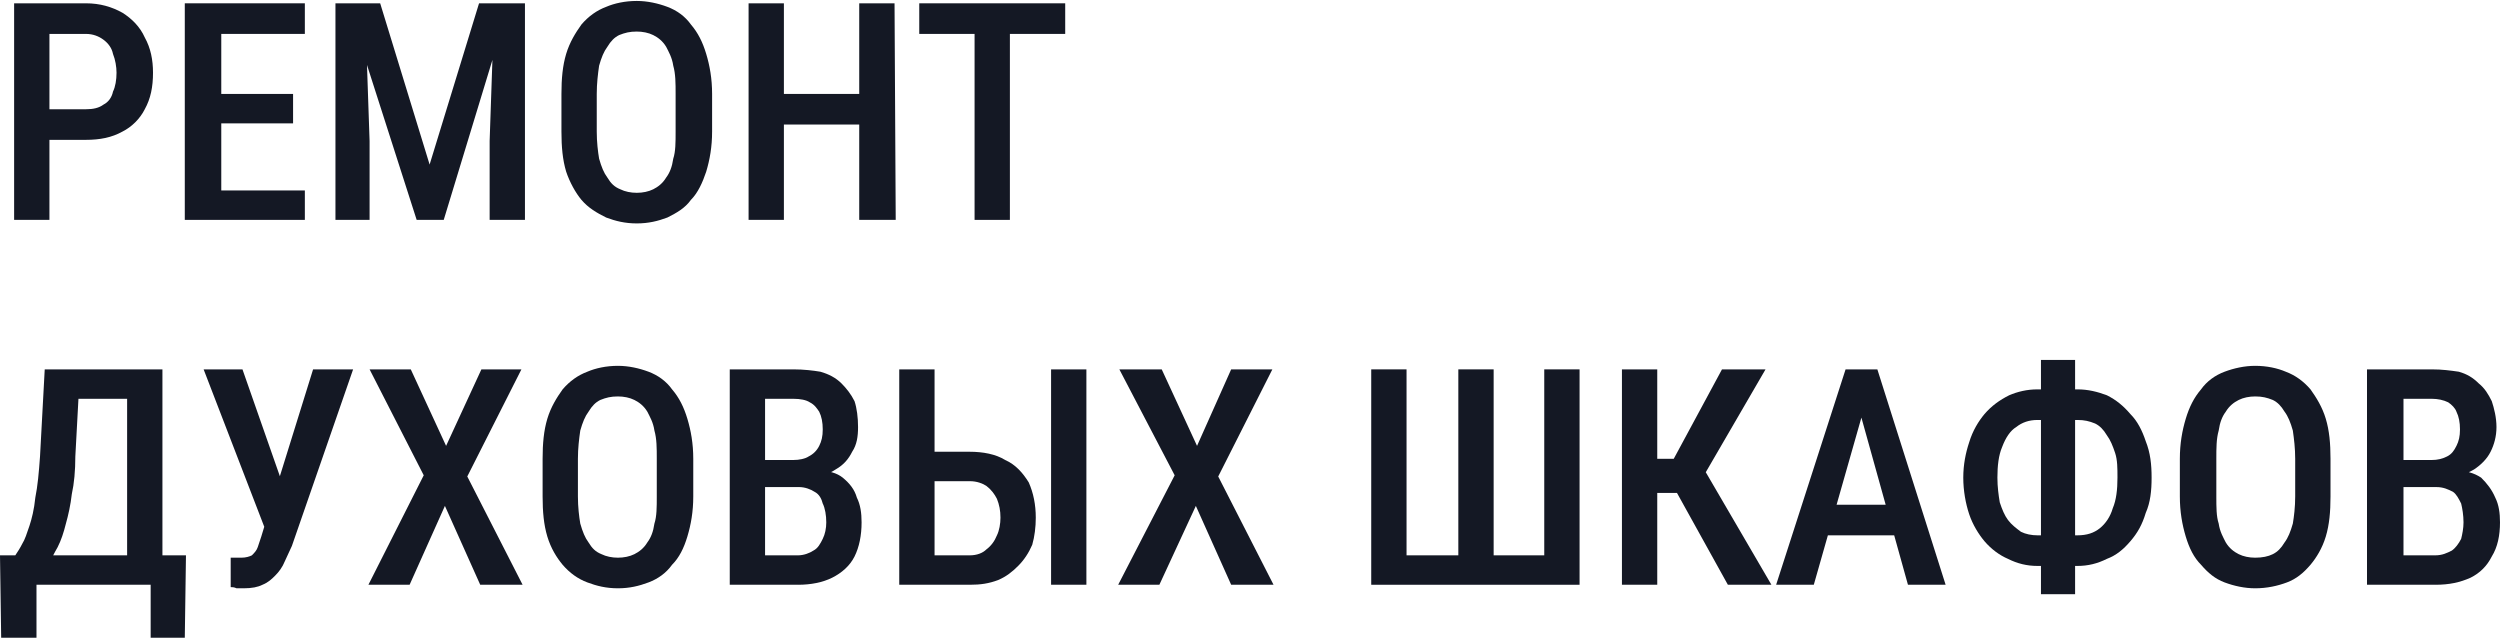 <?xml version="1.0" encoding="UTF-8"?> <svg xmlns="http://www.w3.org/2000/svg" xmlns:xlink="http://www.w3.org/1999/xlink" xmlns:xodm="http://www.corel.com/coreldraw/odm/2003" xml:space="preserve" width="822px" height="210px" version="1.1" style="shape-rendering:geometricPrecision; text-rendering:geometricPrecision; image-rendering:optimizeQuality; fill-rule:evenodd; clip-rule:evenodd" viewBox="0 0 21.24 5.41"> <defs> <style type="text/css"> .fil0 {fill:#141824;fill-rule:nonzero} </style> </defs> <g id="Слой_x0020_1">  <path class="fil0" d="M0.73 1.18l-0.39 0 0 -0.26 0.39 0c0.06,0 0.11,-0.01 0.15,-0.04 0.04,-0.02 0.07,-0.06 0.08,-0.11 0.02,-0.04 0.03,-0.1 0.03,-0.16 0,-0.05 -0.01,-0.11 -0.03,-0.16 -0.01,-0.05 -0.04,-0.09 -0.08,-0.12 -0.04,-0.03 -0.09,-0.05 -0.15,-0.05l-0.31 0 0 1.58 -0.3 0 0 -1.84 0.61 0c0.12,0 0.22,0.03 0.31,0.08 0.08,0.05 0.15,0.12 0.19,0.21 0.05,0.09 0.07,0.19 0.07,0.3 0,0.12 -0.02,0.22 -0.07,0.31 -0.04,0.08 -0.11,0.15 -0.19,0.19 -0.09,0.05 -0.19,0.07 -0.31,0.07z"></path> <path id="_1" class="fil0" d="M2.59 1.61l0 0.25 -0.79 0 0 -0.25 0.79 0zm-0.71 -1.59l0 1.84 -0.31 0 0 -1.84 0.31 0zm0.61 0.77l0 0.25 -0.69 0 0 -0.25 0.69 0zm0.1 -0.77l0 0.26 -0.79 0 0 -0.26 0.79 0z"></path> <path id="_2" class="fil0" d="M2.95 0.02l0.28 0 0.42 1.37 0.42 -1.37 0.26 0 -0.56 1.84 -0.23 0 -0.59 -1.84zm-0.1 0l0.25 0 0.04 1.17 0 0.67 -0.29 0 0 -1.84zm1.35 0l0.26 0 0 1.84 -0.3 0 0 -0.67 0.04 -1.17z"></path> <path id="_3" class="fil0" d="M6.05 0.79l0 0.32c0,0.13 -0.02,0.24 -0.05,0.34 -0.03,0.09 -0.07,0.18 -0.13,0.24 -0.05,0.07 -0.12,0.11 -0.2,0.15 -0.08,0.03 -0.16,0.05 -0.26,0.05 -0.1,0 -0.18,-0.02 -0.26,-0.05 -0.08,-0.04 -0.15,-0.08 -0.21,-0.15 -0.05,-0.06 -0.1,-0.15 -0.13,-0.24 -0.03,-0.1 -0.04,-0.21 -0.04,-0.34l0 -0.32c0,-0.13 0.01,-0.24 0.04,-0.34 0.03,-0.1 0.08,-0.18 0.13,-0.25 0.06,-0.07 0.13,-0.12 0.21,-0.15 0.07,-0.03 0.16,-0.05 0.26,-0.05 0.09,0 0.18,0.02 0.26,0.05 0.08,0.03 0.15,0.08 0.2,0.15 0.06,0.07 0.1,0.15 0.13,0.25 0.03,0.1 0.05,0.21 0.05,0.34zm-0.31 0.32l0 -0.32c0,-0.09 0,-0.17 -0.02,-0.24 -0.01,-0.07 -0.04,-0.12 -0.06,-0.16 -0.03,-0.05 -0.07,-0.08 -0.11,-0.1 -0.04,-0.02 -0.09,-0.03 -0.14,-0.03 -0.06,0 -0.1,0.01 -0.15,0.03 -0.04,0.02 -0.07,0.05 -0.1,0.1 -0.03,0.04 -0.05,0.09 -0.07,0.16 -0.01,0.07 -0.02,0.15 -0.02,0.24l0 0.32c0,0.09 0.01,0.17 0.02,0.23 0.02,0.07 0.04,0.12 0.07,0.16 0.03,0.05 0.06,0.08 0.11,0.1 0.04,0.02 0.09,0.03 0.14,0.03 0.05,0 0.1,-0.01 0.14,-0.03 0.04,-0.02 0.08,-0.05 0.11,-0.1 0.03,-0.04 0.05,-0.09 0.06,-0.16 0.02,-0.06 0.02,-0.14 0.02,-0.23z"></path> <path id="_4" class="fil0" d="M7.37 0.79l0 0.26 -0.78 0 0 -0.26 0.78 0zm-0.71 -0.77l0 1.84 -0.3 0 0 -1.84 0.3 0zm0.94 0l0.01 1.84 -0.31 0 0 -1.84 0.3 0z"></path> <path id="_5" class="fil0" d="M8.58 0.02l0 1.84 -0.3 0 0 -1.84 0.3 0zm0.47 0l0 0.26 -1.24 0 0 -0.26 1.24 0z"></path> <path id="_6" class="fil0" d="M1.35 4.71l0 0.25 -1.12 0 0 -0.25 1.12 0zm-1.04 0l0 0.7 -0.3 0 -0.01 -0.7 0.31 0zm1.27 0l-0.01 0.7 -0.29 0 0 -0.7 0.3 0zm-0.44 -1.58l0 0.25 -0.7 0 0 -0.25 0.7 0zm0.24 0l0 1.83 -0.3 0 0 -1.83 0.3 0zm-1 0l0.3 0 -0.04 0.74c0,0.12 -0.01,0.23 -0.03,0.32 -0.01,0.09 -0.03,0.18 -0.05,0.25 -0.02,0.08 -0.04,0.14 -0.07,0.2 -0.03,0.05 -0.05,0.1 -0.08,0.14 -0.03,0.04 -0.07,0.08 -0.1,0.11 -0.03,0.03 -0.06,0.05 -0.09,0.07l-0.16 0 0 -0.25 0.07 0c0.02,-0.03 0.04,-0.06 0.06,-0.1 0.02,-0.03 0.04,-0.09 0.06,-0.15 0.02,-0.06 0.04,-0.14 0.05,-0.24 0.02,-0.1 0.03,-0.21 0.04,-0.35l0.04 -0.74z"></path> <path id="_7" class="fil0" d="M2.29 4.32l0.37 -1.19 0.34 0 -0.52 1.5c-0.02,0.04 -0.04,0.09 -0.06,0.13 -0.02,0.05 -0.05,0.09 -0.08,0.12 -0.03,0.03 -0.06,0.06 -0.11,0.08 -0.04,0.02 -0.09,0.03 -0.16,0.03 -0.01,0 -0.03,0 -0.06,0 -0.02,-0.01 -0.04,-0.01 -0.05,-0.01l0 -0.25c0.01,0 0.02,0 0.05,0 0.02,0 0.03,0 0.04,0 0.04,0 0.07,-0.01 0.09,-0.02 0.02,-0.02 0.04,-0.04 0.05,-0.07 0.01,-0.03 0.02,-0.06 0.03,-0.09l0.07 -0.23zm-0.23 -1.19l0.35 1 0.08 0.34 -0.24 0.01 -0.52 -1.35 0.33 0z"></path> <polygon id="_8" class="fil0" points="3.49,3.13 3.79,3.78 4.09,3.13 4.43,3.13 3.97,4.04 4.44,4.96 4.08,4.96 3.78,4.29 3.48,4.96 3.13,4.96 3.6,4.03 3.14,3.13 "></polygon> <path id="_9" class="fil0" d="M5.89 3.89l0 0.32c0,0.13 -0.02,0.24 -0.05,0.34 -0.03,0.1 -0.07,0.18 -0.13,0.24 -0.05,0.07 -0.12,0.12 -0.2,0.15 -0.08,0.03 -0.16,0.05 -0.26,0.05 -0.1,0 -0.18,-0.02 -0.26,-0.05 -0.08,-0.03 -0.15,-0.08 -0.21,-0.15 -0.05,-0.06 -0.1,-0.14 -0.13,-0.24 -0.03,-0.1 -0.04,-0.21 -0.04,-0.34l0 -0.32c0,-0.13 0.01,-0.24 0.04,-0.34 0.03,-0.1 0.08,-0.18 0.13,-0.25 0.06,-0.07 0.13,-0.12 0.21,-0.15 0.07,-0.03 0.16,-0.05 0.26,-0.05 0.09,0 0.18,0.02 0.26,0.05 0.08,0.03 0.15,0.08 0.2,0.15 0.06,0.07 0.1,0.15 0.13,0.25 0.03,0.1 0.05,0.21 0.05,0.34zm-0.31 0.32l0 -0.32c0,-0.09 0,-0.17 -0.02,-0.24 -0.01,-0.07 -0.04,-0.12 -0.06,-0.16 -0.03,-0.05 -0.07,-0.08 -0.11,-0.1 -0.04,-0.02 -0.09,-0.03 -0.14,-0.03 -0.06,0 -0.1,0.01 -0.15,0.03 -0.04,0.02 -0.07,0.05 -0.1,0.1 -0.03,0.04 -0.05,0.09 -0.07,0.16 -0.01,0.07 -0.02,0.15 -0.02,0.24l0 0.32c0,0.09 0.01,0.17 0.02,0.23 0.02,0.07 0.04,0.12 0.07,0.16 0.03,0.05 0.06,0.08 0.11,0.1 0.04,0.02 0.09,0.03 0.14,0.03 0.05,0 0.1,-0.01 0.14,-0.03 0.04,-0.02 0.08,-0.05 0.11,-0.1 0.03,-0.04 0.05,-0.09 0.06,-0.16 0.02,-0.06 0.02,-0.14 0.02,-0.23z"></path> <path id="_10" class="fil0" d="M6.79 4.13l-0.38 0 0 -0.23 0.33 0c0.05,0 0.1,-0.01 0.13,-0.03 0.04,-0.02 0.07,-0.05 0.09,-0.09 0.02,-0.04 0.03,-0.08 0.03,-0.14 0,-0.06 -0.01,-0.11 -0.03,-0.15 -0.02,-0.03 -0.04,-0.06 -0.08,-0.08 -0.03,-0.02 -0.08,-0.03 -0.14,-0.03l-0.24 0 0 1.58 -0.3 0 0 -1.83 0.54 0c0.09,0 0.17,0.01 0.23,0.02 0.07,0.02 0.13,0.05 0.18,0.1 0.04,0.04 0.08,0.09 0.11,0.15 0.02,0.06 0.03,0.14 0.03,0.22 0,0.08 -0.01,0.15 -0.05,0.21 -0.03,0.06 -0.07,0.11 -0.14,0.15 -0.06,0.04 -0.14,0.07 -0.23,0.07l-0.08 0.08zm-0.01 0.83l-0.47 0 0.14 -0.25 0.33 0c0.05,0 0.1,-0.02 0.13,-0.04 0.04,-0.02 0.06,-0.06 0.08,-0.1 0.02,-0.04 0.03,-0.09 0.03,-0.14 0,-0.06 -0.01,-0.12 -0.03,-0.16 -0.01,-0.04 -0.03,-0.08 -0.07,-0.1 -0.03,-0.02 -0.08,-0.04 -0.13,-0.04l-0.31 0 0 -0.23 0.4 0 0.07 0.09c0.09,0 0.16,0.02 0.21,0.06 0.06,0.05 0.1,0.1 0.12,0.17 0.03,0.06 0.04,0.13 0.04,0.21 0,0.11 -0.02,0.21 -0.06,0.29 -0.04,0.08 -0.11,0.14 -0.19,0.18 -0.08,0.04 -0.18,0.06 -0.29,0.06z"></path> <path id="_11" class="fil0" d="M7.86 3.83l0.38 0c0.11,0 0.22,0.02 0.3,0.07 0.09,0.04 0.15,0.11 0.2,0.19 0.04,0.09 0.06,0.19 0.06,0.3 0,0.08 -0.01,0.16 -0.03,0.23 -0.03,0.07 -0.07,0.13 -0.12,0.18 -0.05,0.05 -0.1,0.09 -0.17,0.12 -0.08,0.03 -0.15,0.04 -0.24,0.04l-0.6 0 0 -1.83 0.3 0 0 1.58 0.3 0c0.06,0 0.11,-0.02 0.14,-0.05 0.04,-0.03 0.07,-0.07 0.09,-0.12 0.02,-0.04 0.03,-0.1 0.03,-0.15 0,-0.06 -0.01,-0.11 -0.03,-0.16 -0.02,-0.04 -0.05,-0.08 -0.09,-0.11 -0.03,-0.02 -0.08,-0.04 -0.14,-0.04l-0.38 0 0 -0.25zm1.37 -0.7l0 1.83 -0.3 0 0 -1.83 0.3 0z"></path> <polygon id="_12" class="fil0" points="9.87,3.13 10.17,3.78 10.46,3.13 10.81,3.13 10.35,4.04 10.82,4.96 10.46,4.96 10.16,4.29 9.85,4.96 9.5,4.96 9.98,4.03 9.51,3.13 "></polygon> <polygon id="_13" class="fil0" points="11.65,3.13 11.95,3.13 11.95,4.71 12.39,4.71 12.39,3.13 12.69,3.13 12.69,4.71 13.12,4.71 13.12,3.13 13.42,3.13 13.42,4.96 11.65,4.96 "></polygon> <path id="_14" class="fil0" d="M14.08 3.13l0 1.83 -0.3 0 0 -1.83 0.3 0zm0.92 0l-0.61 1.05 -0.39 0 -0.05 -0.29 0.27 0 0.41 -0.76 0.37 0zm-0.32 1.83l-0.46 -0.83 0.2 -0.25 0.63 1.08 -0.37 0z"></path> <path id="_15" class="fil0" d="M15.86 3.38l-0.45 1.58 -0.32 0 0.59 -1.83 0.19 0 -0.01 0.25zm0.35 1.58l-0.44 -1.58 -0.03 -0.25 0.21 0 0.58 1.83 -0.32 0zm0.01 -0.68l0 0.26 -0.86 0 0 -0.26 0.86 0z"></path> <path id="_16" class="fil0" d="M17.31 3.3l0.34 0c0.09,0 0.17,0.02 0.25,0.05 0.08,0.04 0.14,0.09 0.2,0.16 0.06,0.06 0.1,0.14 0.13,0.23 0.04,0.1 0.05,0.2 0.05,0.31 0,0.11 -0.01,0.21 -0.05,0.3 -0.03,0.1 -0.07,0.17 -0.13,0.24 -0.06,0.07 -0.12,0.12 -0.2,0.15 -0.08,0.04 -0.16,0.06 -0.25,0.06l-0.34 0c-0.09,0 -0.17,-0.02 -0.25,-0.06 -0.07,-0.03 -0.14,-0.08 -0.2,-0.15 -0.05,-0.06 -0.1,-0.14 -0.13,-0.23 -0.03,-0.09 -0.05,-0.2 -0.05,-0.31 0,-0.11 0.02,-0.21 0.05,-0.3 0.03,-0.1 0.08,-0.18 0.13,-0.24 0.06,-0.07 0.13,-0.12 0.21,-0.16 0.07,-0.03 0.15,-0.05 0.24,-0.05zm0 0.26c-0.07,0 -0.13,0.02 -0.18,0.06 -0.05,0.03 -0.09,0.09 -0.12,0.17 -0.03,0.07 -0.04,0.16 -0.04,0.26 0,0.08 0.01,0.15 0.02,0.21 0.02,0.06 0.04,0.11 0.07,0.15 0.03,0.04 0.07,0.07 0.11,0.1 0.04,0.02 0.09,0.03 0.14,0.03l0.34 0c0.08,0 0.14,-0.02 0.19,-0.06 0.05,-0.04 0.09,-0.1 0.11,-0.17 0.03,-0.07 0.04,-0.16 0.04,-0.26 0,-0.08 0,-0.15 -0.02,-0.21 -0.02,-0.06 -0.04,-0.11 -0.07,-0.15 -0.03,-0.05 -0.06,-0.08 -0.1,-0.1 -0.05,-0.02 -0.09,-0.03 -0.15,-0.03l-0.34 0zm0.32 -0.51l0 1.99 -0.29 0 0 -1.99 0.29 0z"></path> <path id="_17" class="fil0" d="M19.8 3.89l0 0.32c0,0.13 -0.01,0.24 -0.04,0.34 -0.03,0.1 -0.08,0.18 -0.13,0.24 -0.06,0.07 -0.12,0.12 -0.2,0.15 -0.08,0.03 -0.17,0.05 -0.27,0.05 -0.09,0 -0.18,-0.02 -0.26,-0.05 -0.08,-0.03 -0.14,-0.08 -0.2,-0.15 -0.06,-0.06 -0.1,-0.14 -0.13,-0.24 -0.03,-0.1 -0.05,-0.21 -0.05,-0.34l0 -0.32c0,-0.13 0.02,-0.24 0.05,-0.34 0.03,-0.1 0.07,-0.18 0.13,-0.25 0.05,-0.07 0.12,-0.12 0.2,-0.15 0.08,-0.03 0.17,-0.05 0.26,-0.05 0.1,0 0.19,0.02 0.26,0.05 0.08,0.03 0.15,0.08 0.21,0.15 0.05,0.07 0.1,0.15 0.13,0.25 0.03,0.1 0.04,0.21 0.04,0.34zm-0.3 0.32l0 -0.32c0,-0.09 -0.01,-0.17 -0.02,-0.24 -0.02,-0.07 -0.04,-0.12 -0.07,-0.16 -0.03,-0.05 -0.06,-0.08 -0.1,-0.1 -0.05,-0.02 -0.09,-0.03 -0.15,-0.03 -0.05,0 -0.1,0.01 -0.14,0.03 -0.04,0.02 -0.08,0.05 -0.11,0.1 -0.03,0.04 -0.05,0.09 -0.06,0.16 -0.02,0.07 -0.02,0.15 -0.02,0.24l0 0.32c0,0.09 0,0.17 0.02,0.23 0.01,0.07 0.04,0.12 0.06,0.16 0.03,0.05 0.07,0.08 0.11,0.1 0.04,0.02 0.09,0.03 0.14,0.03 0.06,0 0.11,-0.01 0.15,-0.03 0.04,-0.02 0.07,-0.05 0.1,-0.1 0.03,-0.04 0.05,-0.09 0.07,-0.16 0.01,-0.06 0.02,-0.14 0.02,-0.23z"></path> <path id="_18" class="fil0" d="M20.7 4.13l-0.37 0 0 -0.23 0.33 0c0.05,0 0.09,-0.01 0.13,-0.03 0.04,-0.02 0.06,-0.05 0.08,-0.09 0.02,-0.04 0.03,-0.08 0.03,-0.14 0,-0.06 -0.01,-0.11 -0.03,-0.15 -0.01,-0.03 -0.04,-0.06 -0.07,-0.08 -0.04,-0.02 -0.09,-0.03 -0.14,-0.03l-0.24 0 0 1.58 -0.31 0 0 -1.83 0.55 0c0.09,0 0.16,0.01 0.23,0.02 0.07,0.02 0.12,0.05 0.17,0.1 0.05,0.04 0.08,0.09 0.11,0.15 0.02,0.06 0.04,0.14 0.04,0.22 0,0.08 -0.02,0.15 -0.05,0.21 -0.03,0.06 -0.08,0.11 -0.14,0.15 -0.07,0.04 -0.14,0.07 -0.24,0.07l-0.08 0.08zm-0.01 0.83l-0.46 0 0.14 -0.25 0.32 0c0.06,0 0.1,-0.02 0.14,-0.04 0.03,-0.02 0.06,-0.06 0.08,-0.1 0.01,-0.04 0.02,-0.09 0.02,-0.14 0,-0.06 -0.01,-0.12 -0.02,-0.16 -0.02,-0.04 -0.04,-0.08 -0.07,-0.1 -0.04,-0.02 -0.08,-0.04 -0.14,-0.04l-0.31 0 0.01 -0.23 0.39 0 0.07 0.09c0.09,0 0.16,0.02 0.22,0.06 0.05,0.05 0.09,0.1 0.12,0.17 0.03,0.06 0.04,0.13 0.04,0.21 0,0.11 -0.02,0.21 -0.07,0.29 -0.04,0.08 -0.1,0.14 -0.18,0.18 -0.09,0.04 -0.18,0.06 -0.3,0.06z"></path> </g> </svg> 